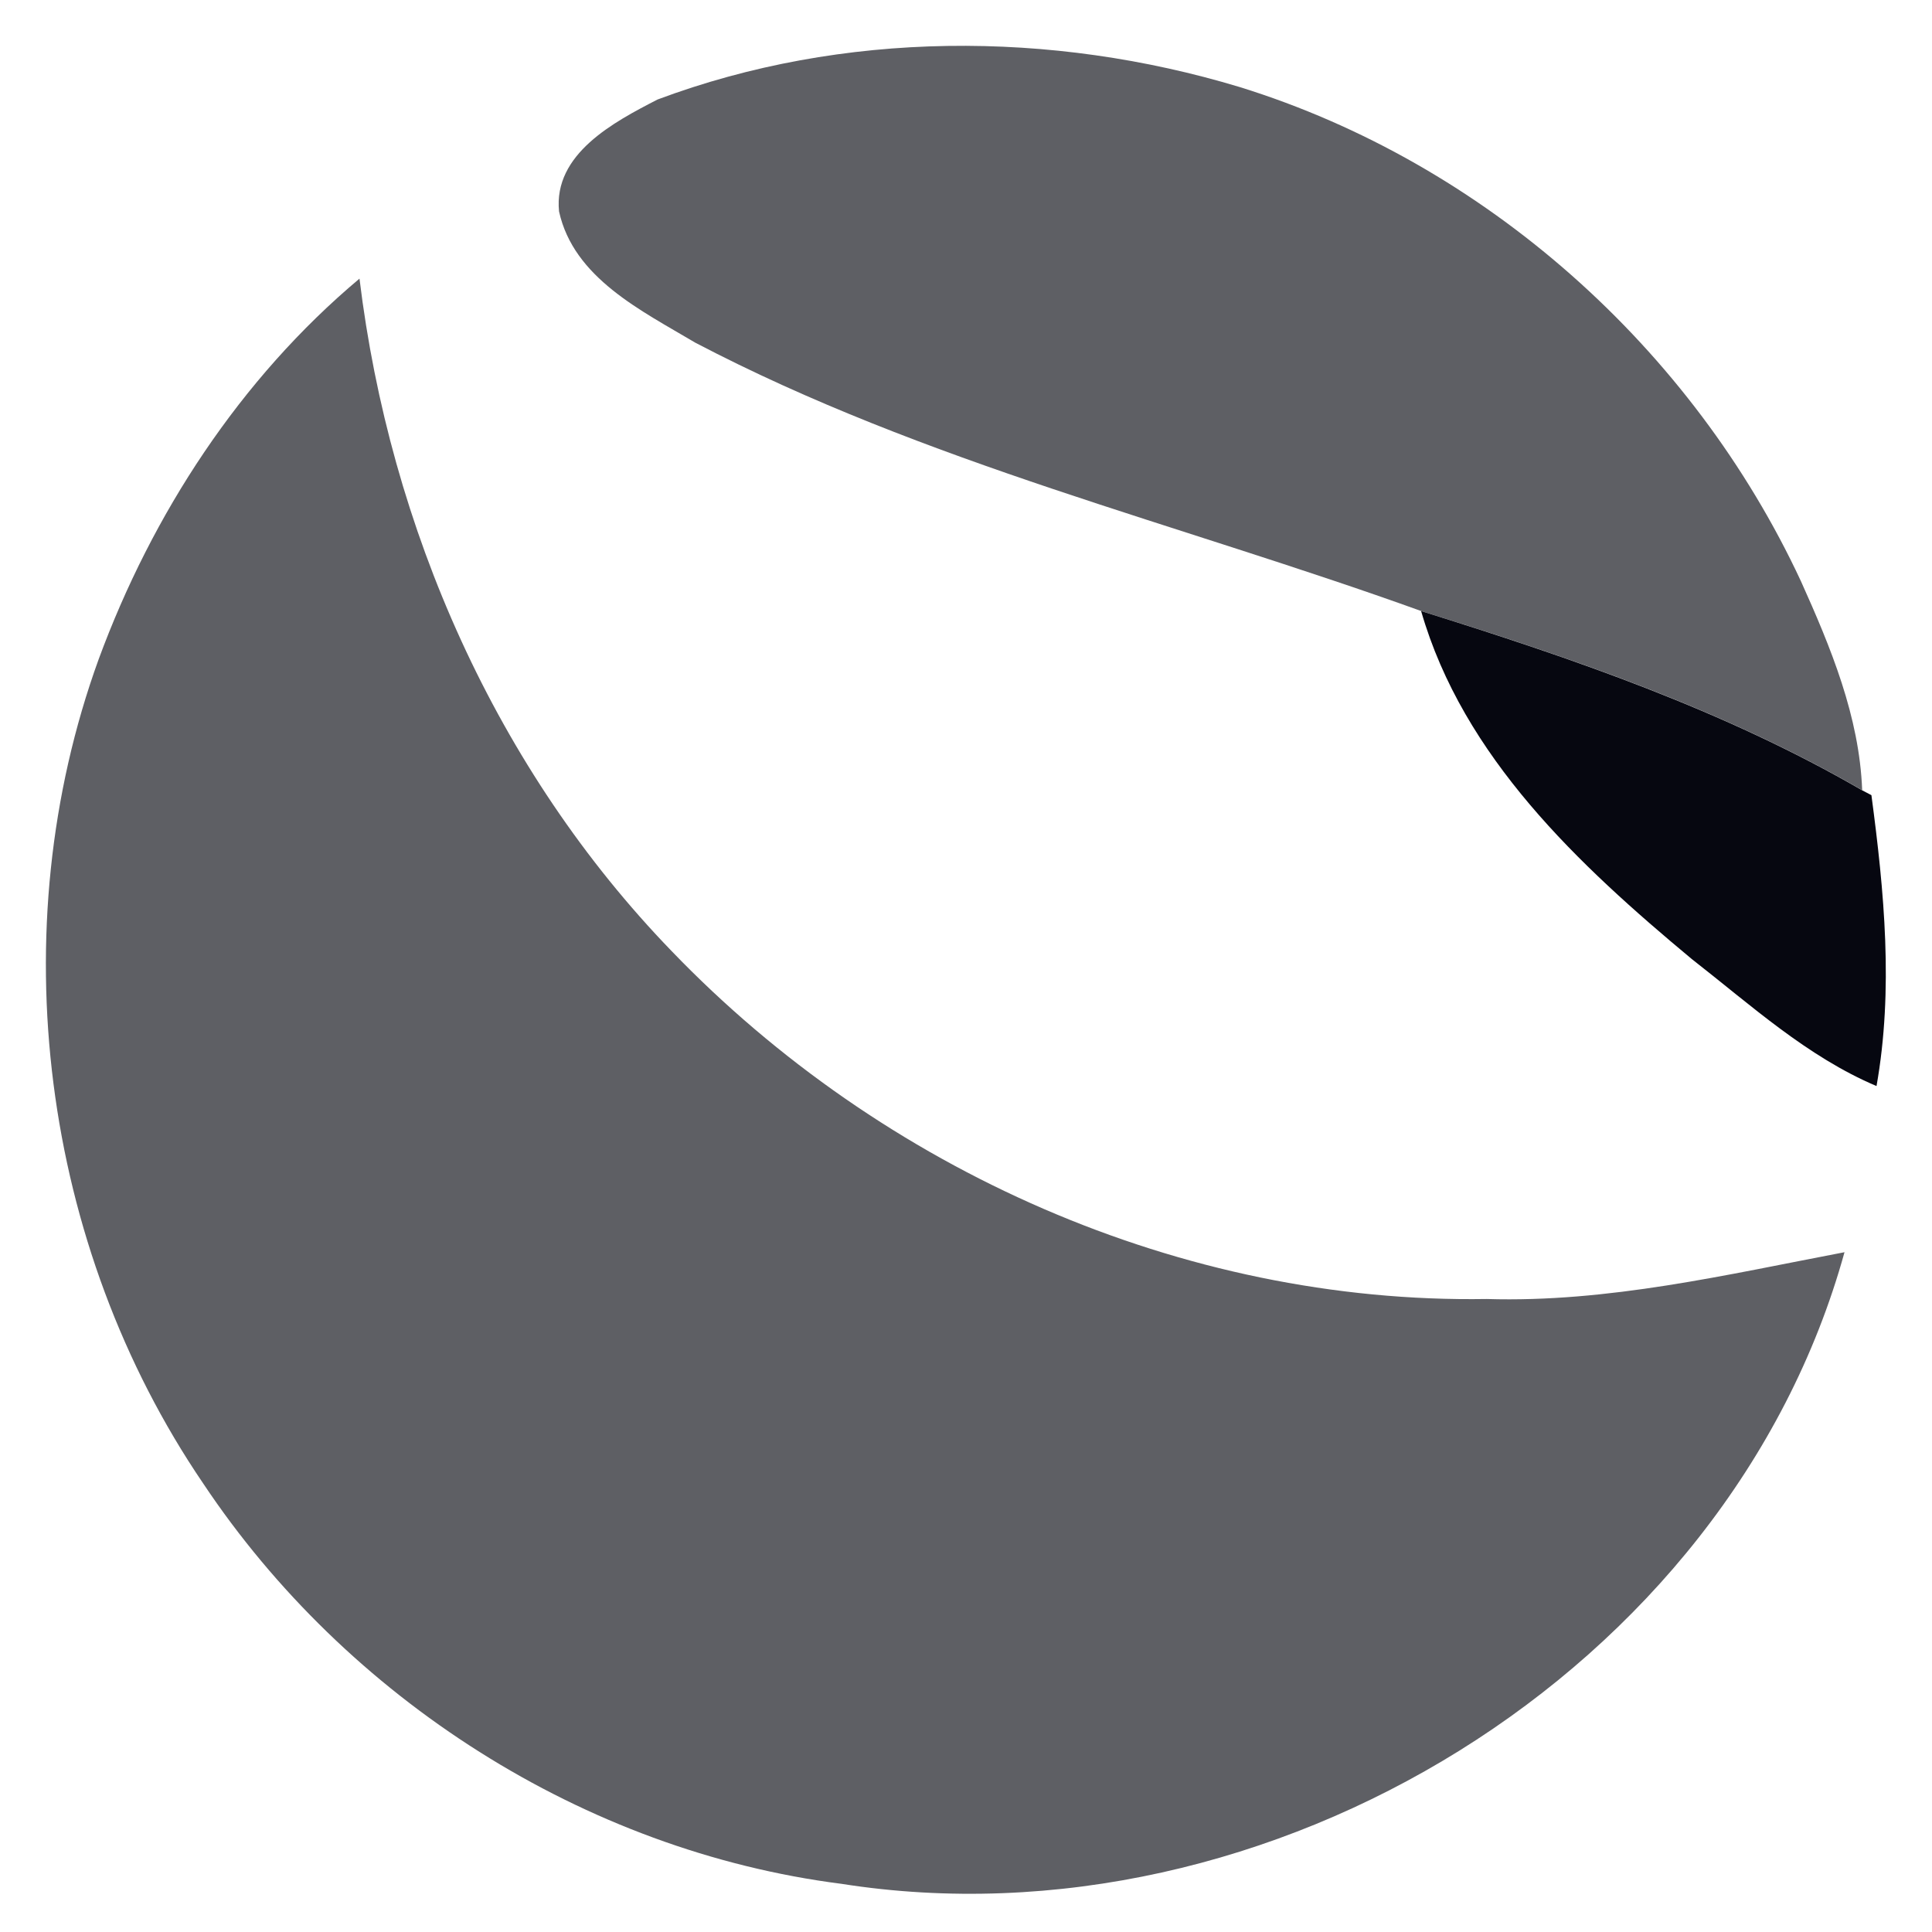 <svg width="14" height="14" viewBox="0 0 14 14" fill="none" xmlns="http://www.w3.org/2000/svg">
<path d="M4.765 0.721C6.107 0.219 7.617 0.218 8.984 0.631C10.763 1.183 12.265 2.526 13.05 4.211C13.266 4.691 13.474 5.192 13.494 5.726C12.494 5.146 11.398 4.77 10.299 4.428C8.541 3.794 6.701 3.354 5.038 2.483C4.65 2.252 4.157 2.015 4.051 1.532C4.009 1.115 4.45 0.883 4.765 0.721Z" fill="#5E5F64"/>
<path d="M0.715 4.777C1.103 3.723 1.74 2.745 2.605 2.019C2.825 3.828 3.595 5.577 4.867 6.892C6.392 8.477 8.564 9.449 10.774 9.413C11.652 9.44 12.51 9.237 13.366 9.074C12.524 12.117 9.189 14.137 6.098 13.651C4.233 13.413 2.511 12.308 1.472 10.749C0.3 9.026 0.004 6.737 0.715 4.777Z" fill="#5E5F64"/>
<path d="M10.298 4.428C11.397 4.771 12.494 5.147 13.494 5.727L13.561 5.762C13.654 6.46 13.722 7.171 13.598 7.87C13.095 7.657 12.687 7.283 12.261 6.951C11.441 6.269 10.603 5.487 10.298 4.428Z" fill="#060710"/>
</svg>

